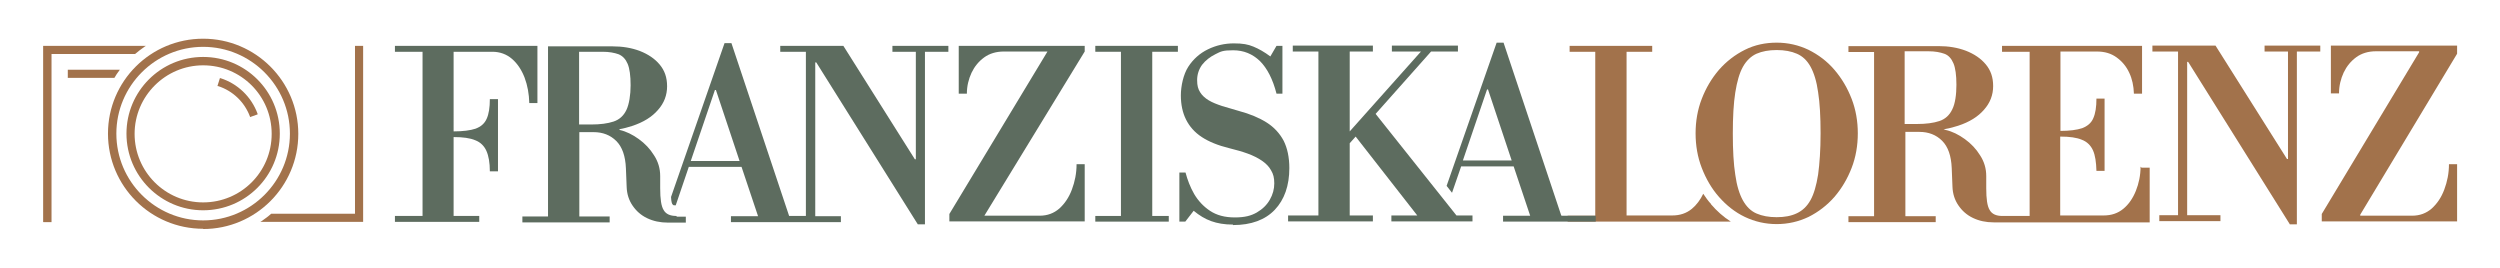 <?xml version="1.0" encoding="UTF-8"?>
<svg id="Ebene_1" xmlns="http://www.w3.org/2000/svg" version="1.1" viewBox="0 0 1014.1 108.6">
  <!-- Generator: Adobe Illustrator 29.2.1, SVG Export Plug-In . SVG Version: 2.1.0 Build 116)  -->
  <defs>
    <style>
      .st0 {
        fill: #5d6c5f;
      }

      .st1 {
        fill: #a2724b;
      }
    </style>
  </defs>
  <g>
    <g>
      <path class="st1" d="M720.7,90.9c-4.6,0-8.9-1-12.9-2.9-4-1.9-7.5-4.7-10.5-8.1-3-3.4-5.3-7.4-7-11.8-1.7-4.4-2.5-9.1-2.5-14s.8-9.6,2.5-14,4-8.3,7-11.8c3-3.4,6.5-6.1,10.5-8.1,4-2,8.3-2.9,12.9-2.9s8.9,1,12.9,2.9c4,2,7.5,4.6,10.5,8.1s5.3,7.4,7,11.8,2.5,9.1,2.5,14-.8,9.6-2.5,14c-1.7,4.4-4,8.3-7,11.8-3,3.4-6.5,6.1-10.5,8.1-4,1.9-8.3,2.9-12.9,2.9ZM720.7,88.1c3.2,0,5.9-.5,8.2-1.6s4.1-2.8,5.5-5.3,2.4-6,3.1-10.4c.6-4.4,1-10,1-16.7s-.3-12.3-1-16.7c-.6-4.4-1.7-7.9-3.1-10.4-1.4-2.5-3.2-4.2-5.5-5.2s-5-1.5-8.2-1.5-5.9.5-8.2,1.5c-2.2,1-4.1,2.8-5.5,5.3-1.4,2.5-2.4,6-3.1,10.4s-1,10-1,16.7.3,12.3,1,16.7c.6,4.4,1.7,7.9,3.1,10.4,1.4,2.5,3.2,4.3,5.5,5.3s5,1.5,8.2,1.5h0Z"/>
      <path class="st1" d="M868.3,67.6c0,3.5-.7,6.8-1.9,9.8s-2.9,5.5-5.1,7.3c-2.2,1.8-4.8,2.7-8,2.7h-17.6v-32c3.8,0,6.7.4,8.8,1.3,2.1.8,3.6,2.3,4.5,4.3.9,2,1.3,4.8,1.4,8.3h3.3v-29.3h-3.3c0,3.4-.4,6-1.3,8-.8,1.9-2.4,3.2-4.5,4-2.1.7-5.1,1.1-8.8,1.1V20.9h14.8c3.2,0,5.8.8,8,2.4,2.2,1.6,3.9,3.6,5.1,6.2,1.2,2.5,1.8,5.4,1.9,8.5h3.3v-19.4h-56.8v2.4h11.2v66.6h-11.1c-2.5,0-4.2-.8-5.1-2.4-1-1.6-1.4-4.5-1.4-8.9v-4.9c0-3-.8-5.8-2.5-8.4-1.6-2.6-3.7-4.8-6.2-6.6-2.5-1.8-5.1-3.1-7.8-3.7l-.8-.2.8-.2c1.8-.3,3.5-.8,5.1-1.3,4.6-1.5,8.1-3.7,10.5-6.5,2.5-2.8,3.7-6,3.7-9.6s-1-6.4-3-8.8-4.7-4.2-8-5.5c-3.4-1.3-7.1-1.9-11.2-1.9h-36.5v2.4h10.4v66.6h-10.4v2.4h35.4v-2.4h-12.3v-34.2h4.9c.3,0,.6,0,.8,0h0c3.7,0,6.8,1.2,9.2,3.6,2.4,2.4,3.7,6.1,3.9,11.1l.3,7.5c.1,2.9.9,5.4,2.4,7.6,1.5,2.2,3.4,3.9,5.9,5.1s5.3,1.8,8.4,1.8h63.3v-22.2h-3.3ZM786.7,49.1c-2.4.8-5.4,1.2-9.2,1.2h-4.9v-29.5h9.7c2.6,0,4.7.4,6.4,1s2.9,2,3.7,3.9c.8,1.9,1.2,4.8,1.2,8.7s-.5,7.7-1.7,10c-1.1,2.3-2.8,3.9-5.2,4.7h0Z"/>
      <path class="st1" d="M928.8,90.9l-41.2-65.8h-.4v62.2h13.5v2.4h-24.8v-2.4h7.6V20.9h-10.4v-2.4h25.6l29,46h.4V20.9h-9.5v-2.4h22.6v2.4h-9.5v70.1h-2.9Z"/>
      <path class="st1" d="M945.5,18.5v19.4h3.3c0-3.1.7-5.9,1.9-8.5,1.2-2.5,2.9-4.6,5.1-6.2,2.2-1.6,4.9-2.4,8-2.4h17.5v.4l-39.5,65.6v3h54.9v-23.2h-3.3c0,3.7-.7,7.1-1.9,10.3-1.2,3.2-2.9,5.7-5.1,7.7-2.2,1.9-4.8,2.9-8,2.9h-21v-.4l39.3-65.3v-3.3h-51.1Z"/>
    </g>
    <path class="st1" d="M694.1,82.8c-1.2-1.3-2.2-2.7-3.2-4.2-1.2,2.5-2.7,4.5-4.6,6.1-2.2,1.8-4.8,2.7-8,2.7h-18.5V21h10.4v-2.4h-33.5v2.4h10.4v66.5h-11.2v2.4h66.2c-3-1.9-5.7-4.3-8.1-7.1h0Z"/>
    <g>
      <path class="st0" d="M184,18.6h-23.8v2.4h11.2v66.6h-11.2v2.4h34.2v-2.4h-10.4v-32c3.8,0,6.7.4,8.8,1.3,2.1.8,3.6,2.3,4.5,4.3.9,2,1.4,4.8,1.4,8.3h3.3v-29.3h-3.3c0,3.4-.4,6-1.3,8s-2.4,3.2-4.5,4c-2.1.7-5.1,1.1-8.9,1.1V21h15.7c3.1,0,5.8,1,8,2.9,2.2,1.9,3.9,4.5,5.1,7.6,1.2,3.2,1.8,6.6,1.9,10.3h3.3v-23.2h-34,0Z"/>
      <path class="st0" d="M274.3,87.6c-2.5,0-4.2-.8-5.1-2.4-1-1.6-1.4-4.5-1.4-8.9v-4.9c0-3-.8-5.8-2.5-8.4-1.6-2.6-3.7-4.8-6.2-6.6-2.5-1.8-5.1-3.1-7.8-3.7v-.3c1.8-.3,3.5-.8,5.1-1.3,4.6-1.5,8.1-3.7,10.5-6.5,2.5-2.8,3.7-6,3.7-9.6s-1-6.4-3-8.8c-2-2.4-4.7-4.2-8-5.5-3.4-1.3-7.1-1.9-11.2-1.9h-26.1v69h-10.4v2.4h35.4v-2.4h-12.3v-34.2h4.9c.3,0,.6,0,.9,0h0c3.7,0,6.8,1.2,9.2,3.6s3.7,6.1,3.9,11.1l.3,7.5c.1,2.9.9,5.4,2.4,7.6,1.5,2.2,3.4,3.9,5.9,5.1s5.3,1.8,8.4,1.8h7.3v-2.4h-3.6,0ZM234.9,50.5v-29.5h9.6c2.6,0,4.7.4,6.4,1,1.7.7,2.9,2,3.7,3.9.8,1.9,1.2,4.8,1.2,8.7s-.6,7.7-1.7,10c-1.1,2.3-2.8,3.9-5.2,4.7s-5.4,1.2-9.2,1.2h-4.9Z"/>
      <path class="st0" d="M362,18.6v2.4h9.5v43.6h-.4l-29-46h-25.6v2.4h10.4v66.6h-6.8l-23.4-70.1h-2.8l-21.7,62.4c.1,2.2.4,2.8.7,3.1.2.3.5.3,1.2.3l5.3-15.6h21.4l6.7,20h-11v2.4h44.6v-2.4h-10.4V25.3h.4l41.2,65.7h2.9V21h9.5v-2.4h-22.6,0ZM280.2,65.3l9.8-28.8h.4l9.6,28.8h-19.8Z"/>
      <path class="st0" d="M440,21v-2.4h-51.1v19.4h3.3c0-3.1.7-5.9,1.9-8.5,1.2-2.5,2.9-4.6,5.1-6.2,2.2-1.6,4.9-2.4,8-2.4h17.7l-39.8,65.9v3h54.9v-23.2h-3.3c0,3.7-.7,7.1-1.9,10.3-1.2,3.2-2.9,5.7-5.1,7.7-2.2,1.9-4.8,2.9-8,2.9h-22.4l40.7-66.6h0Z"/>
      <polygon class="st0" points="477.8 21 477.8 18.6 467.4 18.6 454.7 18.6 444.3 18.6 444.3 21 454.7 21 454.7 87.6 444.3 87.6 444.3 89.9 474.1 89.9 474.1 87.6 467.4 87.6 467.4 21 477.8 21"/>
      <path class="st0" d="M500.1,91.1c-3.4,0-6.3-.5-8.8-1.4s-4.8-2.3-7.1-4.2l-3.4,4.4h-2.4v-19.9h2.5c.8,3,1.9,5.9,3.5,8.7,1.6,2.7,3.7,5,6.4,6.8,2.7,1.8,6,2.7,10.1,2.7s6.6-.7,8.9-2c2.4-1.4,4.1-3.1,5.3-5.2s1.8-4.3,1.8-6.6-.4-3.8-1.3-5.3c-.8-1.5-2.1-2.8-3.7-3.9-1.6-1.1-3.6-2.1-5.8-2.9s-4.7-1.5-7.5-2.2c-4.5-1.1-8.2-2.6-11.1-4.5s-5-4.3-6.4-7.1c-1.4-2.8-2.1-6.1-2.1-9.8s1-8.5,3-11.6,4.7-5.5,8-7.1c3.3-1.6,6.8-2.4,10.5-2.4s5.7.4,7.9,1.3,4.5,2.2,6.9,4l2.5-4.3h2.4v19.4h-2.4c-1.5-5.9-3.8-10.3-6.7-13.2-3-2.9-6.6-4.4-10.9-4.4s-5,.5-7.2,1.6-4,2.5-5.4,4.3c-1.3,1.8-2,3.9-2,6.2s.4,3.6,1.2,4.9,2,2.4,3.5,3.3c1.5.9,3.3,1.6,5.4,2.3,2,.6,4.3,1.3,6.8,2,4.5,1.2,8.3,2.8,11.3,4.7,3,1.9,5.3,4.4,6.9,7.4,1.5,3,2.3,6.7,2.3,11.1,0,7.1-2,12.8-5.9,16.9s-9.6,6.2-16.9,6.2h0Z"/>
      <g>
        <path class="st0" d="M633.3,87.4l-23.4-70.1h-2.8l-20.3,58.1,2.2,2.8,3.7-10.7h21.3l6.7,20h-11v2.4h37.6v-2.4h-13.8,0ZM593.4,65.1l9.8-28.8h.4l9.6,28.8h-19.8Z"/>
        <polygon class="st0" points="590.8 87.4 558 46.2 580.5 20.9 591.4 20.9 591.4 18.5 564.6 18.5 564.6 20.9 576.4 20.9 547.5 53.3 547.5 20.9 556.9 20.9 556.9 18.5 524.4 18.5 524.4 20.9 534.8 20.9 534.8 87.4 522.5 87.4 522.5 89.8 556.9 89.8 556.9 87.4 547.5 87.4 547.5 58.1 549.9 55.4 574.9 87.4 564.4 87.4 564.4 89.8 597.3 89.8 597.3 87.4 590.8 87.4"/>
      </g>
    </g>
  </g>
  <g>
    <path class="st1" d="M17.5,90V18.6h41.7l-.5.3c-1.3.9-2.6,1.9-3.9,3H20.9v68.2h-3.3Z"/>
    <path class="st1" d="M27.5,31.6v-3.3h21.1l-.2.3c-.7.9-1.4,1.9-2,3h0c0,0-18.8,0-18.8,0h0Z"/>
    <path class="st1" d="M105.6,90l.5-.3c1.3-.9,2.7-1.9,3.9-3h34V18.6h3.3v71.4h-41.7Z"/>
    <path class="st1" d="M82.4,85.3c-17.1,0-31.1-13.9-31.1-31.1s13.9-31.1,31.1-31.1,31.1,13.9,31.1,31.1-13.9,31.1-31.1,31.1ZM82.4,26.5c-15.3,0-27.8,12.5-27.8,27.8s12.4,27.8,27.8,27.8,27.8-12.4,27.8-27.8-12.4-27.8-27.8-27.8Z"/>
    <path class="st1" d="M101.4,47.3c-2.2-5.9-7-10.5-13-12.4h-.2s1-3.2,1-3.2h.2c7,2.2,12.6,7.6,15.1,14.5v.2c0,0-3.1,1.1-3.1,1.1,0,0,0-.2,0-.2Z"/>
    <path class="st1" d="M82.4,92.8c-21.3,0-38.6-17.3-38.6-38.6S61.1,15.7,82.4,15.7s38.6,17.3,38.6,38.6-17.3,38.6-38.6,38.6h0ZM82.4,19c-19.4,0-35.2,15.8-35.2,35.2s15.8,35.2,35.2,35.2,35.2-15.8,35.2-35.2-15.8-35.2-35.2-35.2Z"/>
  </g>
</svg>